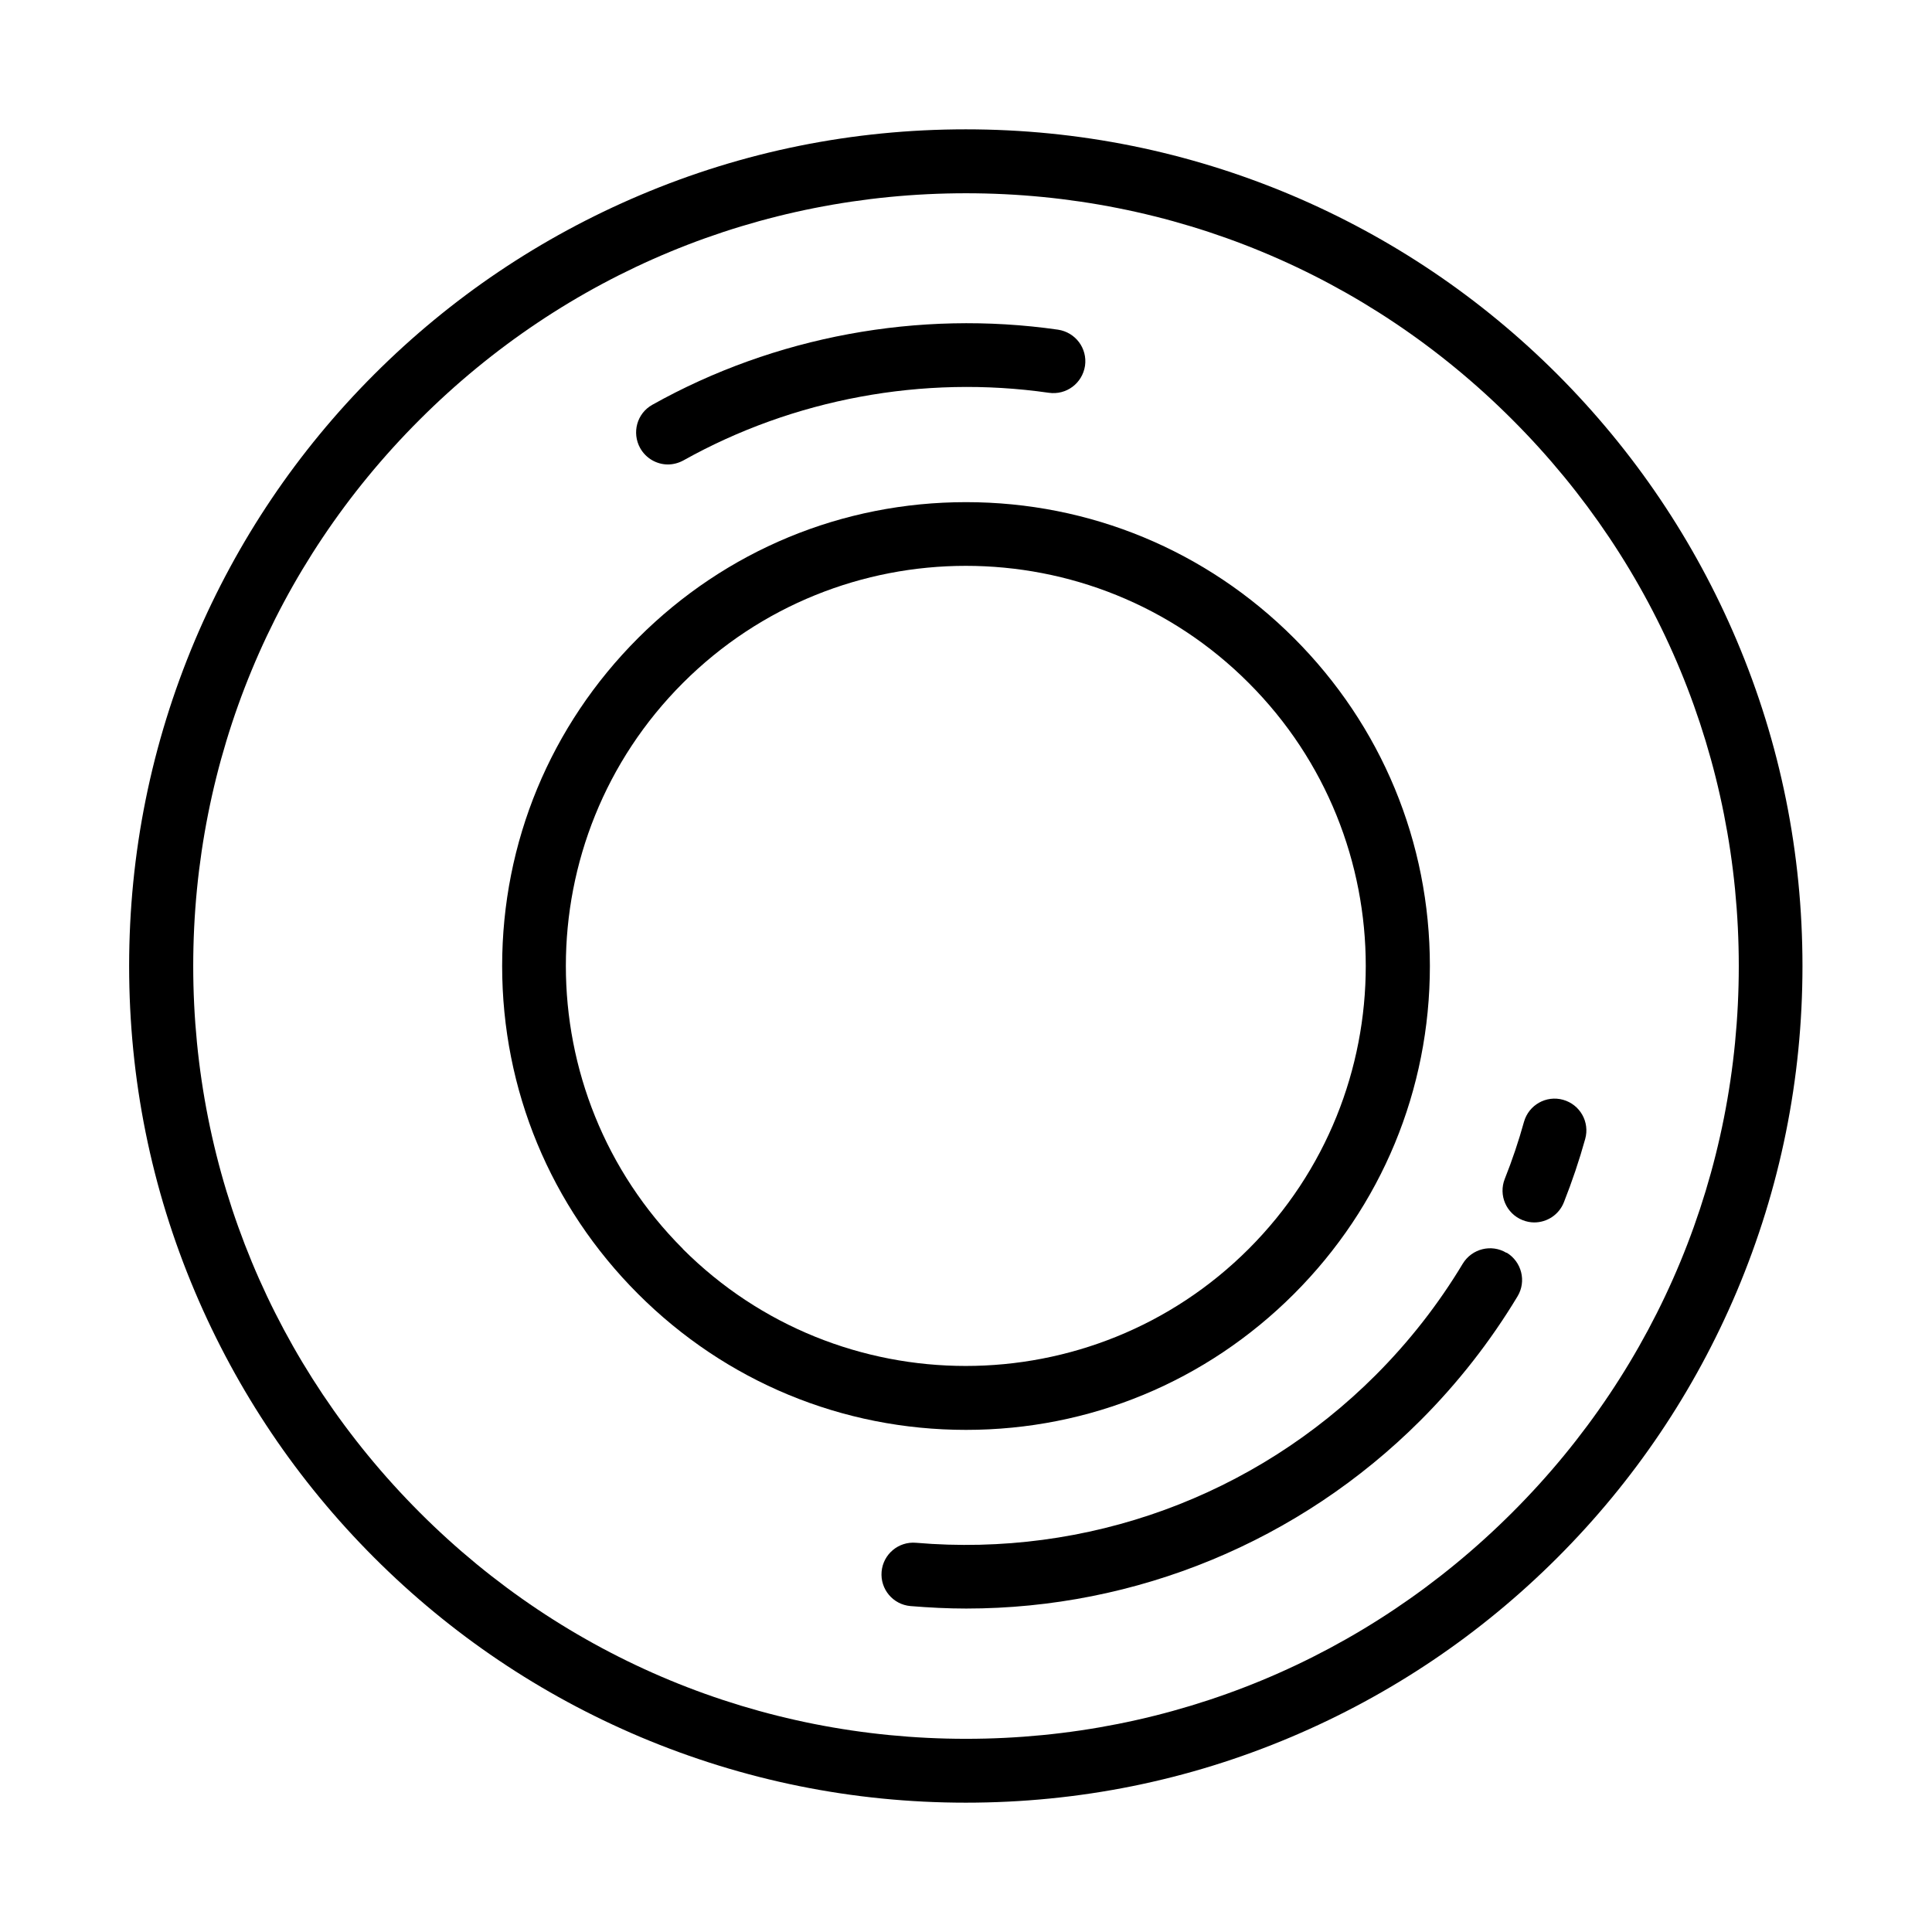 <?xml version="1.0" encoding="UTF-8"?>
<!-- Uploaded to: SVG Repo, www.svgrepo.com, Generator: SVG Repo Mixer Tools -->
<svg fill="#000000" width="800px" height="800px" version="1.1" viewBox="144 144 512 512" xmlns="http://www.w3.org/2000/svg">
 <g>
  <path d="m486.91 486.91c23.227-23.227 36.023-54.109 36.023-86.906s-12.797-63.68-36.023-86.906-54.109-36.023-86.906-36.023-63.68 12.797-86.906 36.023-36.023 54.109-36.023 86.906 12.797 63.68 36.023 86.906 54.109 36.023 86.906 36.023 63.68-12.797 86.906-36.023zm-161.93-11.941c-41.363-41.363-41.363-108.62 0-149.98 20.656-20.656 47.812-31.035 74.969-31.035s54.312 10.328 74.969 31.035c41.363 41.363 41.363 108.62 0 149.98-41.363 41.363-108.62 41.363-149.98 0z"/>
  <path d="m320.95 267.09c1.41 0 2.82-0.352 4.133-1.059 29.172-16.324 63.582-22.723 96.883-17.938 4.637 0.656 8.867-2.519 9.574-7.152 0.656-4.637-2.519-8.867-7.152-9.574-36.93-5.289-75.117 1.762-107.51 19.902-4.082 2.266-5.492 7.406-3.223 11.488 1.562 2.769 4.434 4.332 7.356 4.332z"/>
  <path d="m604.24 313.7c-11.184-26.398-27.156-50.078-47.508-70.484-20.355-20.355-44.082-36.324-70.484-47.508-27.355-11.539-56.375-17.434-86.301-17.434s-58.945 5.844-86.301 17.434c-26.398 11.184-50.129 27.156-70.484 47.508-20.355 20.355-36.324 44.082-47.508 70.484-11.539 27.355-17.434 56.375-17.434 86.301 0 29.926 5.844 58.945 17.434 86.301 11.184 26.398 27.156 50.129 47.508 70.484 20.355 20.355 44.082 36.324 70.484 47.508 27.355 11.539 56.375 17.434 86.301 17.434s58.945-5.844 86.301-17.434c26.398-11.184 50.129-27.156 70.484-47.508 20.355-20.355 36.324-44.082 47.508-70.484 11.539-27.355 17.434-56.375 17.434-86.301 0-29.926-5.844-58.945-17.434-86.301zm-59.449 231.1c-38.691 38.691-90.133 60.004-144.79 60.004-54.664 0-106.15-21.312-144.79-60.004-38.641-38.691-60.004-90.133-60.004-144.79 0-54.664 21.312-106.15 60.004-144.79 38.691-38.691 90.133-60.004 144.79-60.004 54.664 0 106.15 21.312 144.79 60.004 38.691 38.691 60.004 90.133 60.004 144.79 0 54.664-21.312 106.15-60.004 144.79z"/>
  <path d="m558.25 435.46c-4.484-1.258-9.117 1.359-10.379 5.844-1.41 5.09-3.125 10.176-5.09 15.113-1.715 4.332 0.402 9.219 4.734 10.934 1.008 0.402 2.066 0.605 3.074 0.605 3.375 0 6.551-2.016 7.859-5.34 2.168-5.492 4.082-11.133 5.644-16.777 1.258-4.484-1.359-9.117-5.844-10.379z"/>
  <path d="m543.23 476.02c-3.981-2.418-9.168-1.109-11.586 2.871-6.449 10.73-14.207 20.656-23.125 29.574-32.094 32.094-76.477 48.266-121.77 44.387-4.637-0.402-8.715 3.023-9.117 7.656-0.402 4.637 3.023 8.715 7.656 9.117 4.938 0.402 9.875 0.656 14.762 0.656 45.039 0 88.266-17.734 120.41-49.879 9.875-9.875 18.539-20.957 25.695-32.848 2.418-3.981 1.109-9.168-2.871-11.586z"/>
 </g>
</svg>